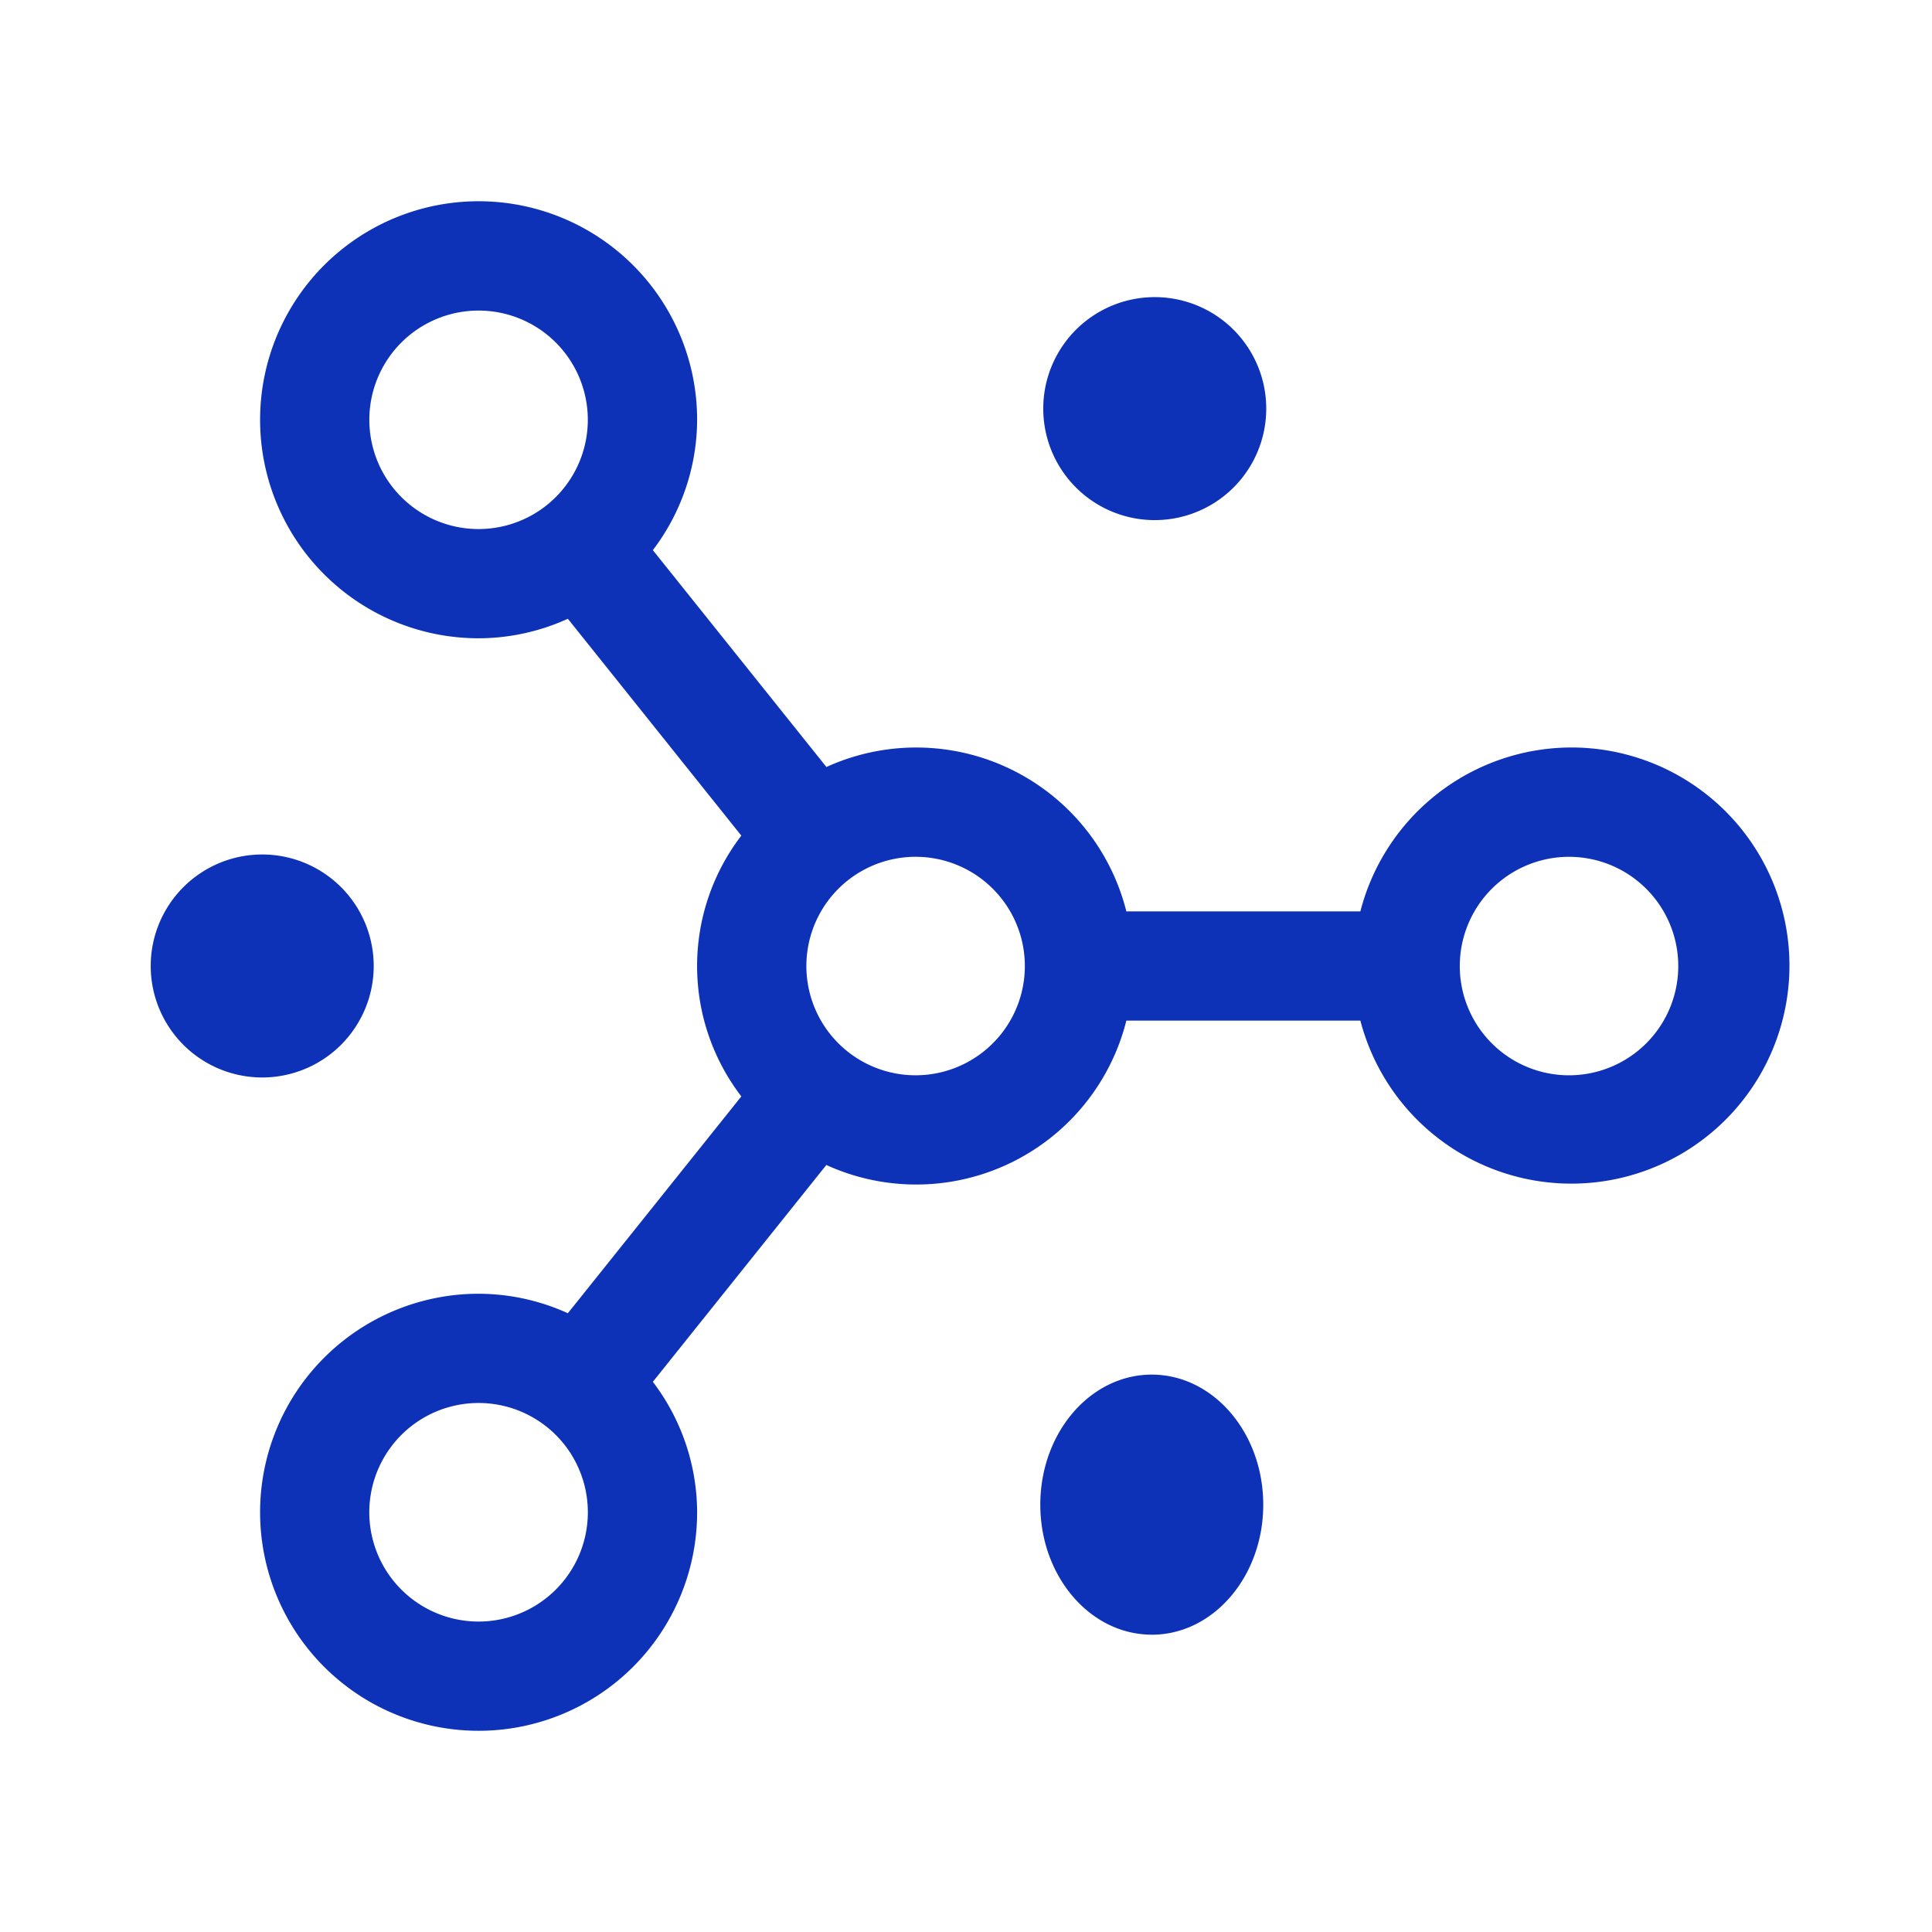 <svg xmlns="http://www.w3.org/2000/svg" viewBox="0 0 48 48"><path d="M28.615 40.614c1.53 0 2.77-1.447 2.77-3.23 0-1.785-1.24-3.232-2.77-3.232-1.529 0-2.769 1.447-2.769 3.231 0 1.784 1.24 3.23 2.77 3.23Zm0-27.693a2.77 2.77 0 1 0 0-5.538 2.77 2.77 0 0 0 0 5.538ZM6.462 26.769a2.77 2.77 0 1 0 0-5.539 2.77 2.77 0 0 0 0 5.539Z" fill="#0D32B8"/><path d="M39.034 18.571a5.423 5.423 0 0 0-5.236 4.072h-5.814a5.383 5.383 0 0 0-7.452-3.587l-4.312-5.388a5.379 5.379 0 0 0 1.1-3.24 5.429 5.429 0 1 0-5.43 5.43 5.373 5.373 0 0 0 2.218-.485l4.31 5.388a5.325 5.325 0 0 0 0 6.479l-4.31 5.387a5.373 5.373 0 0 0-2.218-.484 5.429 5.429 0 1 0 5.43 5.428 5.377 5.377 0 0 0-1.1-3.24l4.31-5.387a5.383 5.383 0 0 0 7.454-3.587h5.814a5.418 5.418 0 1 0 5.236-6.786ZM9.176 10.43a2.714 2.714 0 1 1 5.428 0 2.714 2.714 0 0 1-5.428 0Zm2.714 29.857a2.715 2.715 0 1 1 0-5.43 2.715 2.715 0 0 1 0 5.43Zm10.858-13.572a2.714 2.714 0 1 1 0-5.428 2.714 2.714 0 0 1 0 5.428Zm16.286 0a2.714 2.714 0 1 1 0-5.427 2.714 2.714 0 0 1 0 5.427Z" fill="#0D32B8"/></svg>